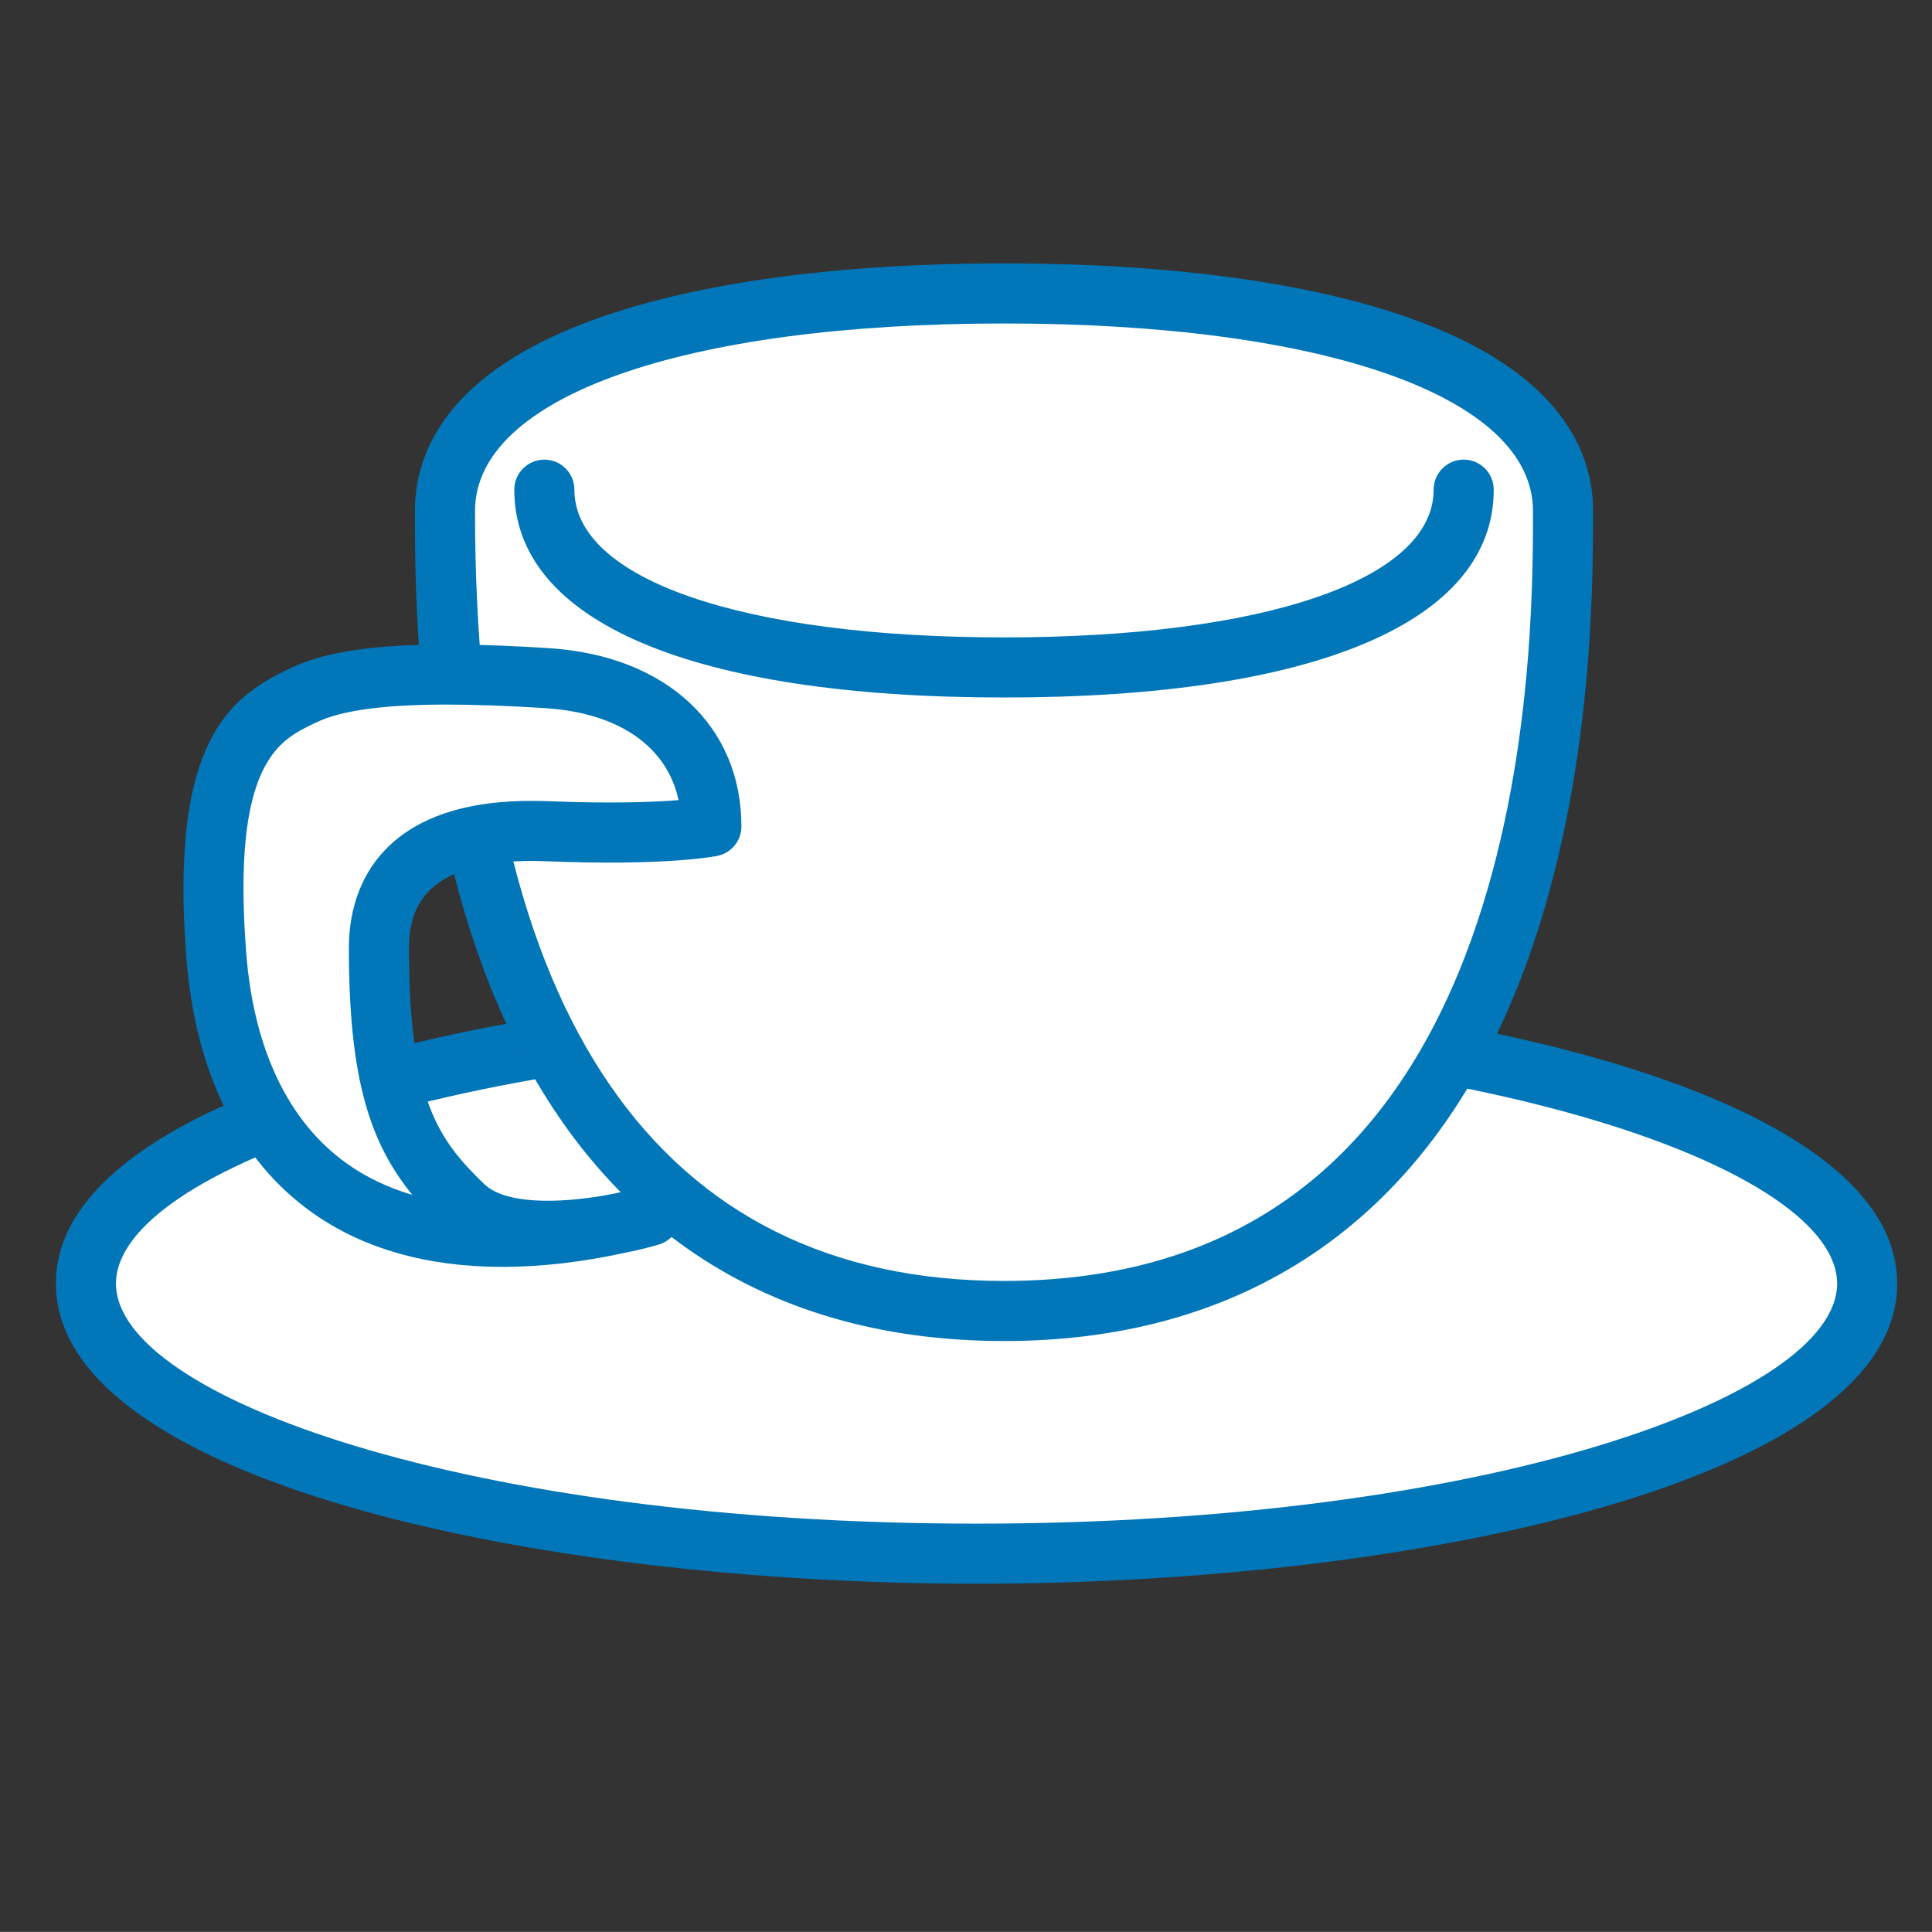 <?xml version="1.0" encoding="utf-8"?>
<!-- Generator: Adobe Illustrator 23.0.3, SVG Export Plug-In . SVG Version: 6.00 Build 0)  -->
<svg version="1.1" id="Layer_1" xmlns="http://www.w3.org/2000/svg" xmlns:xlink="http://www.w3.org/1999/xlink" x="0px" y="0px"
	 viewBox="0 0 150.009 150" enable-background="new 0 0 150.009 150" xml:space="preserve">
<rect x="0" y="0" width="150.009" height="150" fill="#333333" stroke="none"/>
<g>
	<ellipse fill="#FFFFFF" cx="75.823" cy="99.664" rx="69.151" ry="20.971"/>
	<path fill="#0176B8" d="M75.823,122.968c-34.654,0-71.484-8.167-71.484-23.304S41.17,76.36,75.823,76.36
		s71.484,8.167,71.484,23.304S110.477,122.968,75.823,122.968z M75.823,81.026c-39.377,0-66.818,9.823-66.818,18.639
		s27.441,18.638,66.818,18.638s66.818-9.823,66.818-18.639S115.2,81.026,75.823,81.026z"/>
</g>
<g>
	<path fill="#FFFFFF" d="M77.955,101.79c-43.406,0-43.406-50.538-43.406-62.12s19.433-16.888,43.405-16.888
		s43.406,5.306,43.406,16.888C121.36,51.253,121.36,101.79,77.955,101.79z"/>
	<path fill="#0176B8" d="M77.955,104.123c-19.16,0-33.046-9.755-40.157-28.211c-5.581-14.487-5.581-30.292-5.581-36.242
		c0-4.538,2.475-10.822,14.269-14.987c7.843-2.77,18.724-4.234,31.469-4.234s23.627,1.464,31.469,4.234
		c11.794,4.165,14.269,10.449,14.269,14.987c0,5.95,0,21.756-5.581,36.242C111.001,94.369,97.115,104.123,77.955,104.123z
		 M77.955,25.116c-24.951,0-41.073,5.713-41.073,14.555c0,39.113,14.203,59.787,41.073,59.787c17.309,0,29.354-8.486,35.803-25.222
		c5.27-13.677,5.27-28.852,5.27-34.565C119.027,30.829,102.905,25.116,77.955,25.116z"/>
</g>
<g>
	<path fill="#FFFFFF" d="M113.646,38.022c0,9.523-15.979,13.803-35.691,13.803c-19.711,0-35.691-4.279-35.691-13.803"/>
	<path fill="#0176B8" d="M77.955,54.157c-24.164,0-38.023-5.881-38.023-16.136c0-1.288,1.044-2.333,2.333-2.333
		s2.333,1.045,2.333,2.333c0,6.968,13.093,11.47,33.358,11.47s33.358-4.502,33.358-11.47c0-1.288,1.044-2.333,2.333-2.333
		s2.333,1.045,2.333,2.333C115.979,48.276,102.12,54.157,77.955,54.157z"/>
</g>
<g>
	<path fill="#FFFFFF" d="M55.233,64.168c0-6.314-4.531-10.991-12.749-11.513c-9.859-0.627-15.708-0.209-18.911,1.323
		c-3.203,1.532-8.078,3.505-6.778,20.217s12.55,25.807,33.689,20.202c0,0-10.488,3.102-14.522-0.797s-6.54-7.673-6.54-19.985
		c0-5.71,3.841-9.447,13.062-9.076C51.705,64.911,55.233,64.168,55.233,64.168z"/>
	<path fill="#0176B8" d="M39.017,98.367c-5.825,0.001-10.82-1.407-14.758-4.201c-5.713-4.053-9.099-10.896-9.79-19.79
		c-1.291-16.594,3.2-20.171,7.91-22.414l0.187-0.089c3.652-1.746,9.654-2.209,20.066-1.546c9.072,0.577,14.934,6.01,14.934,13.841
		c0,1.103-0.773,2.056-1.852,2.283c-0.155,0.032-3.922,0.798-13.324,0.42c-4.2-0.171-7.297,0.591-8.969,2.198
		c-1.121,1.077-1.666,2.564-1.666,4.547c0,11.79,2.308,14.904,5.828,18.308c1.868,1.805,6.76,1.426,10.148,0.745
		c0.708-0.157,1.426-0.332,2.154-0.526c1.232-0.326,2.5,0.397,2.844,1.626c0.345,1.228-0.361,2.505-1.584,2.867
		c-0.314,0.093-1.27,0.364-2.6,0.631C45.174,98.001,41.987,98.367,39.017,98.367z M34.672,54.706c-4.889,0-8.162,0.454-10.093,1.377
		l-0.195,0.093c-2.707,1.289-6.414,3.054-5.264,17.839c0.581,7.468,3.291,13.121,7.838,16.347c1.483,1.052,3.174,1.857,5.056,2.413
		c-3.271-4.022-4.926-8.959-4.926-19.159c0-3.228,1.072-5.965,3.1-7.913c2.648-2.543,6.814-3.72,12.389-3.495
		c4.966,0.2,8.224,0.068,10.112-0.084c-0.899-4.155-4.627-6.777-10.353-7.14C39.433,54.799,36.887,54.706,34.672,54.706z
		 M55.233,64.168h0.005H55.233z"/>
</g>
</svg>
